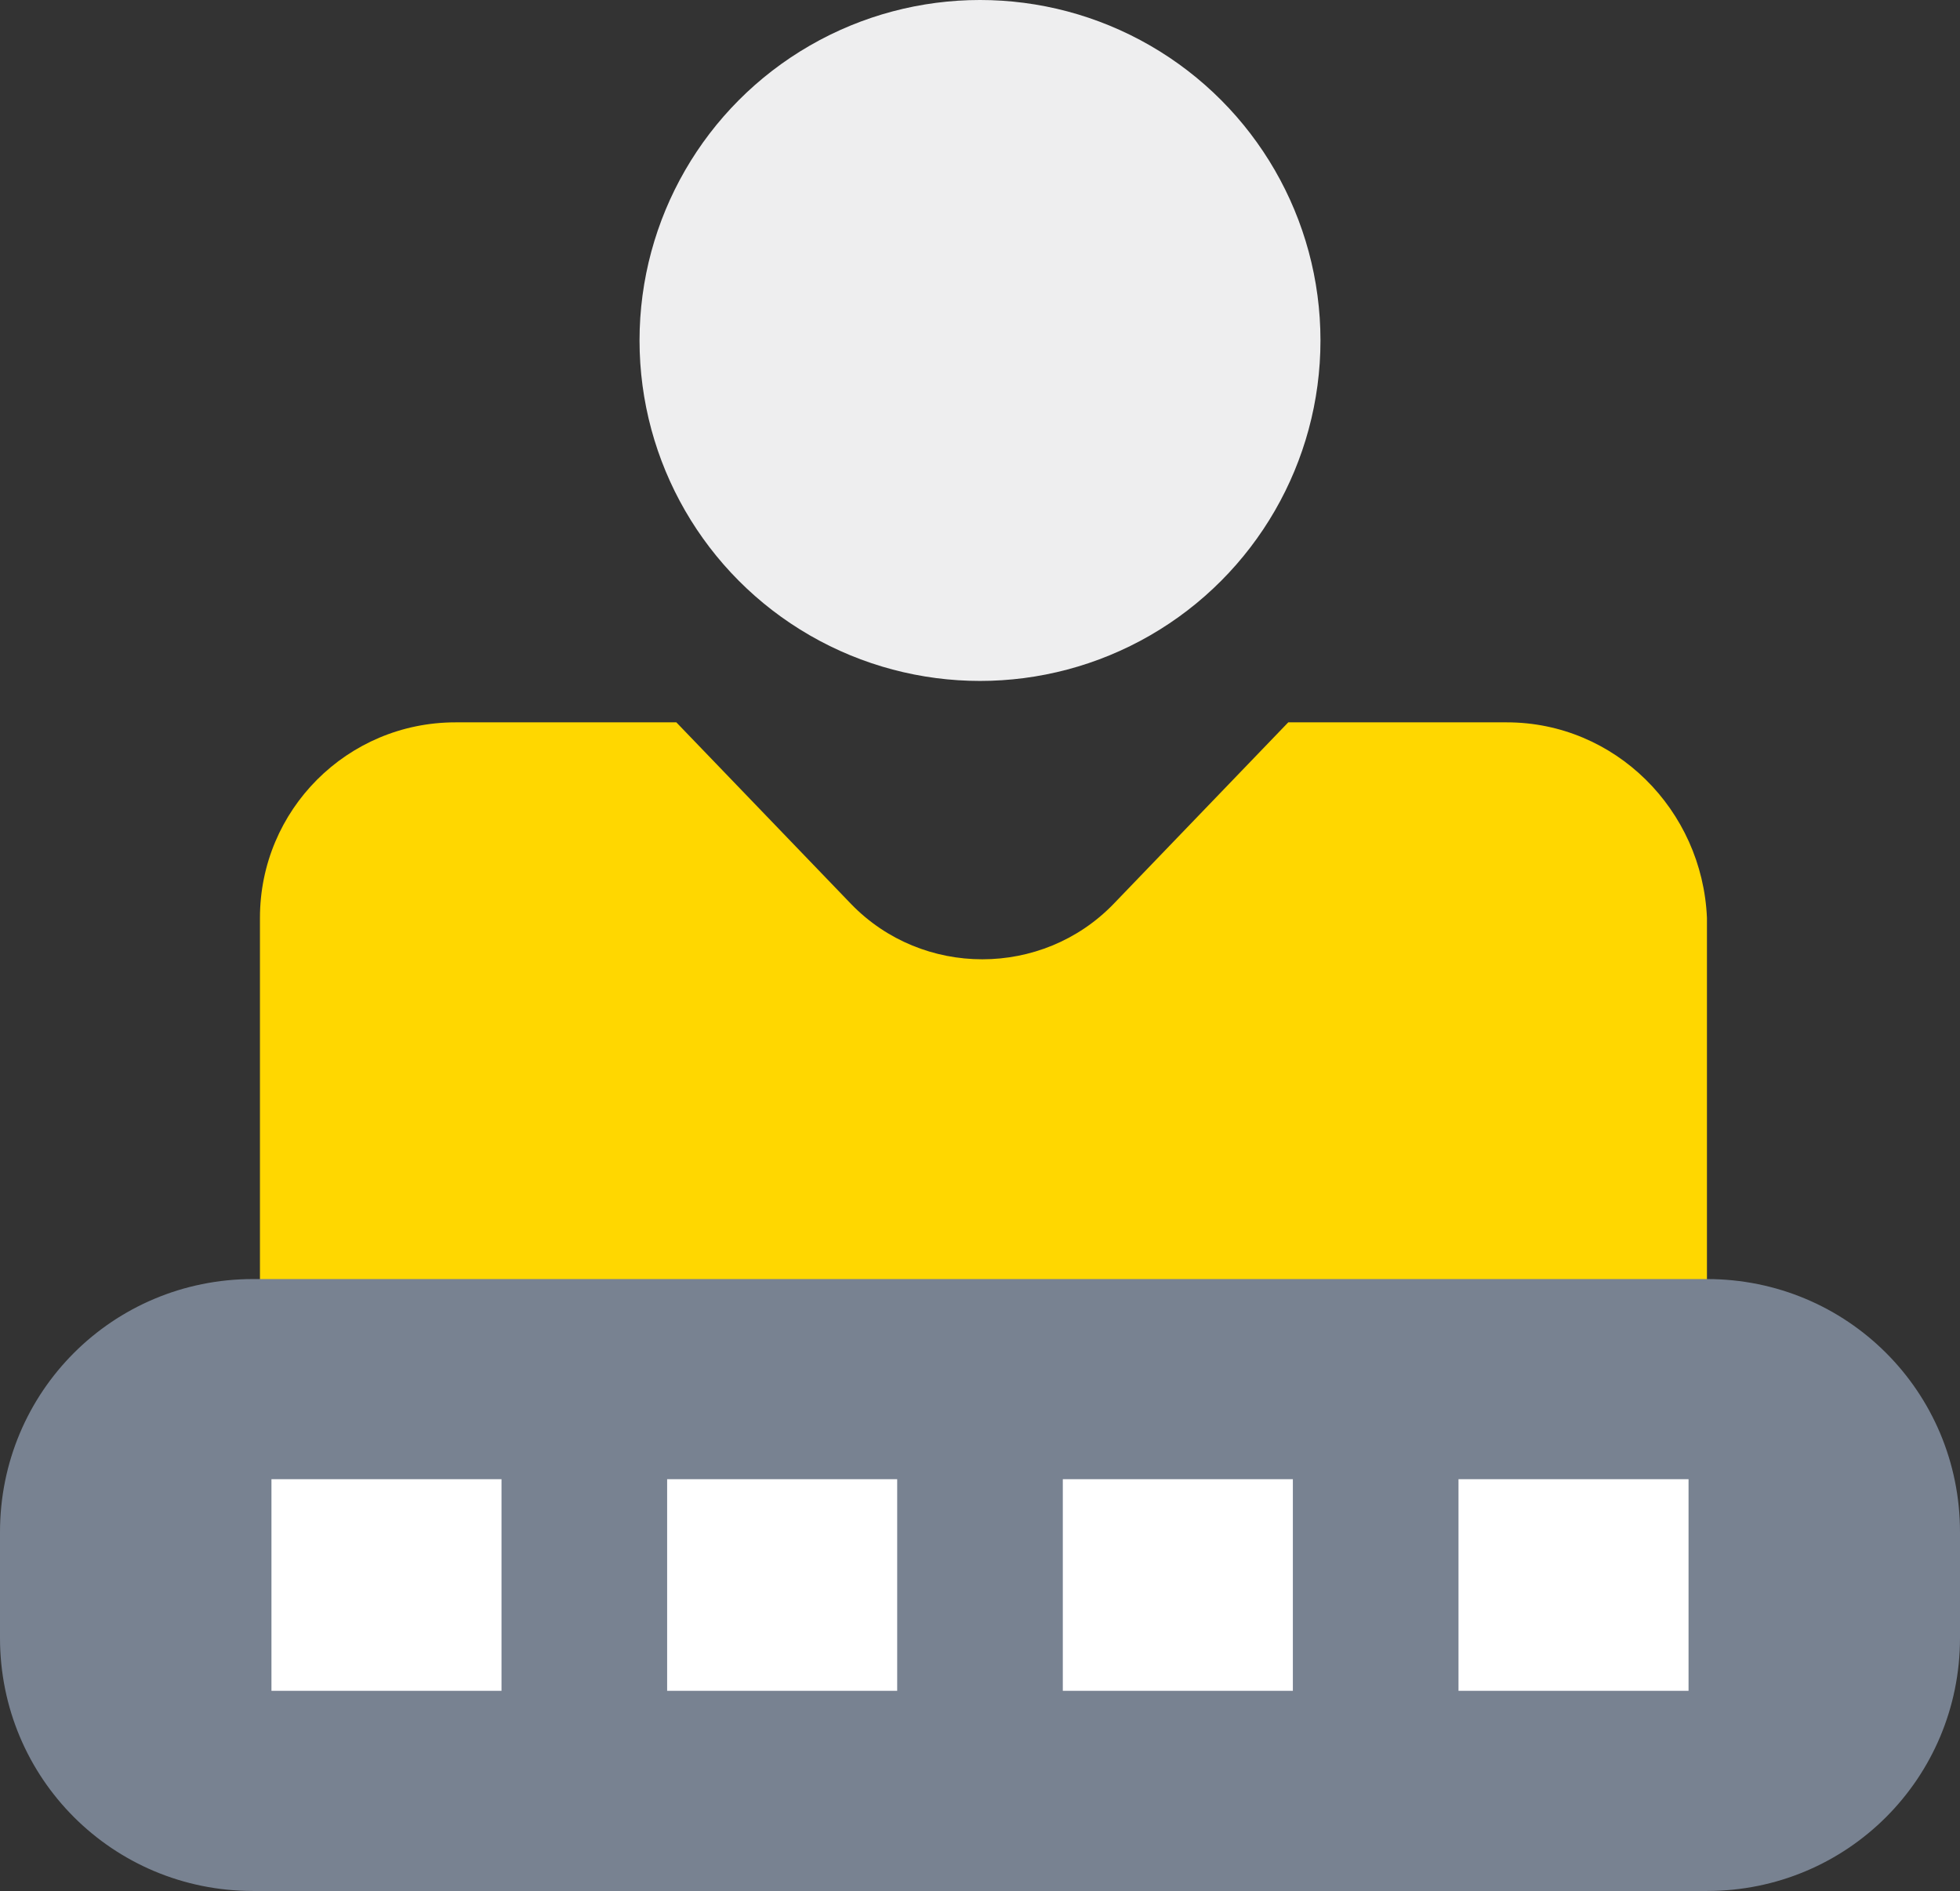 <?xml version="1.0" encoding="utf-8"?>
<!-- Generator: Adobe Illustrator 23.1.0, SVG Export Plug-In . SVG Version: 6.00 Build 0)  -->
<svg version="1.1" id="Layer_1" xmlns="http://www.w3.org/2000/svg" xmlns:xlink="http://www.w3.org/1999/xlink" x="0px" y="0px"
	 viewBox="0 0 85.2 82.2" style="enable-background:new 0 0 85.2 82.2;" xml:space="preserve">
<rect x="0" y="0" width="85.2" height="82.2" fill="#333333" stroke="none"/>
<style type="text/css">
	.st0{fill:#FFD700;}
	.st1{fill:#EEEEEF;}
	.st2{fill:#788291;}
	.st3{fill:none;stroke:#FFFFFF;stroke-width:10;stroke-linejoin:round;stroke-miterlimit:10;}
</style>
<g>
	<g>
		<path class="st0" d="M65.5,31.4H56l-7.6,7.9c-3.1,3.2-8.3,3.2-11.4,0l-7.6-7.9h-9.6c-4.7,0-8.5,3.8-8.5,8.5v33.8
			c0,4.7,3.8,8.5,8.5,8.5h45.9c4.7,0,8.5-3.8,8.5-8.5V39.9C74,35.2,70.2,31.4,65.5,31.4z"/>
	</g>
	<g>
		<circle class="st1" cx="42.6" cy="14.8" r="14.8"/>
	</g>
	<g>
		<path class="st2" d="M74.2,82.2H11c-6.1,0-11-4.9-11-11v-4.6c0-6.1,4.9-11,11-11h63.2c6.1,0,11,4.9,11,11v4.6
			C85.2,77.3,80.3,82.2,74.2,82.2z"/>
		<g>
			<line class="st3" x1="16.8" y1="64.3" x2="16.8" y2="73.5"/>
			<line class="st3" x1="34" y1="64.3" x2="34" y2="73.5"/>
			<line class="st3" x1="51.2" y1="64.3" x2="51.2" y2="73.5"/>
			<line class="st3" x1="68.4" y1="64.3" x2="68.4" y2="73.5"/>
		</g>
	</g>
</g>
</svg>
